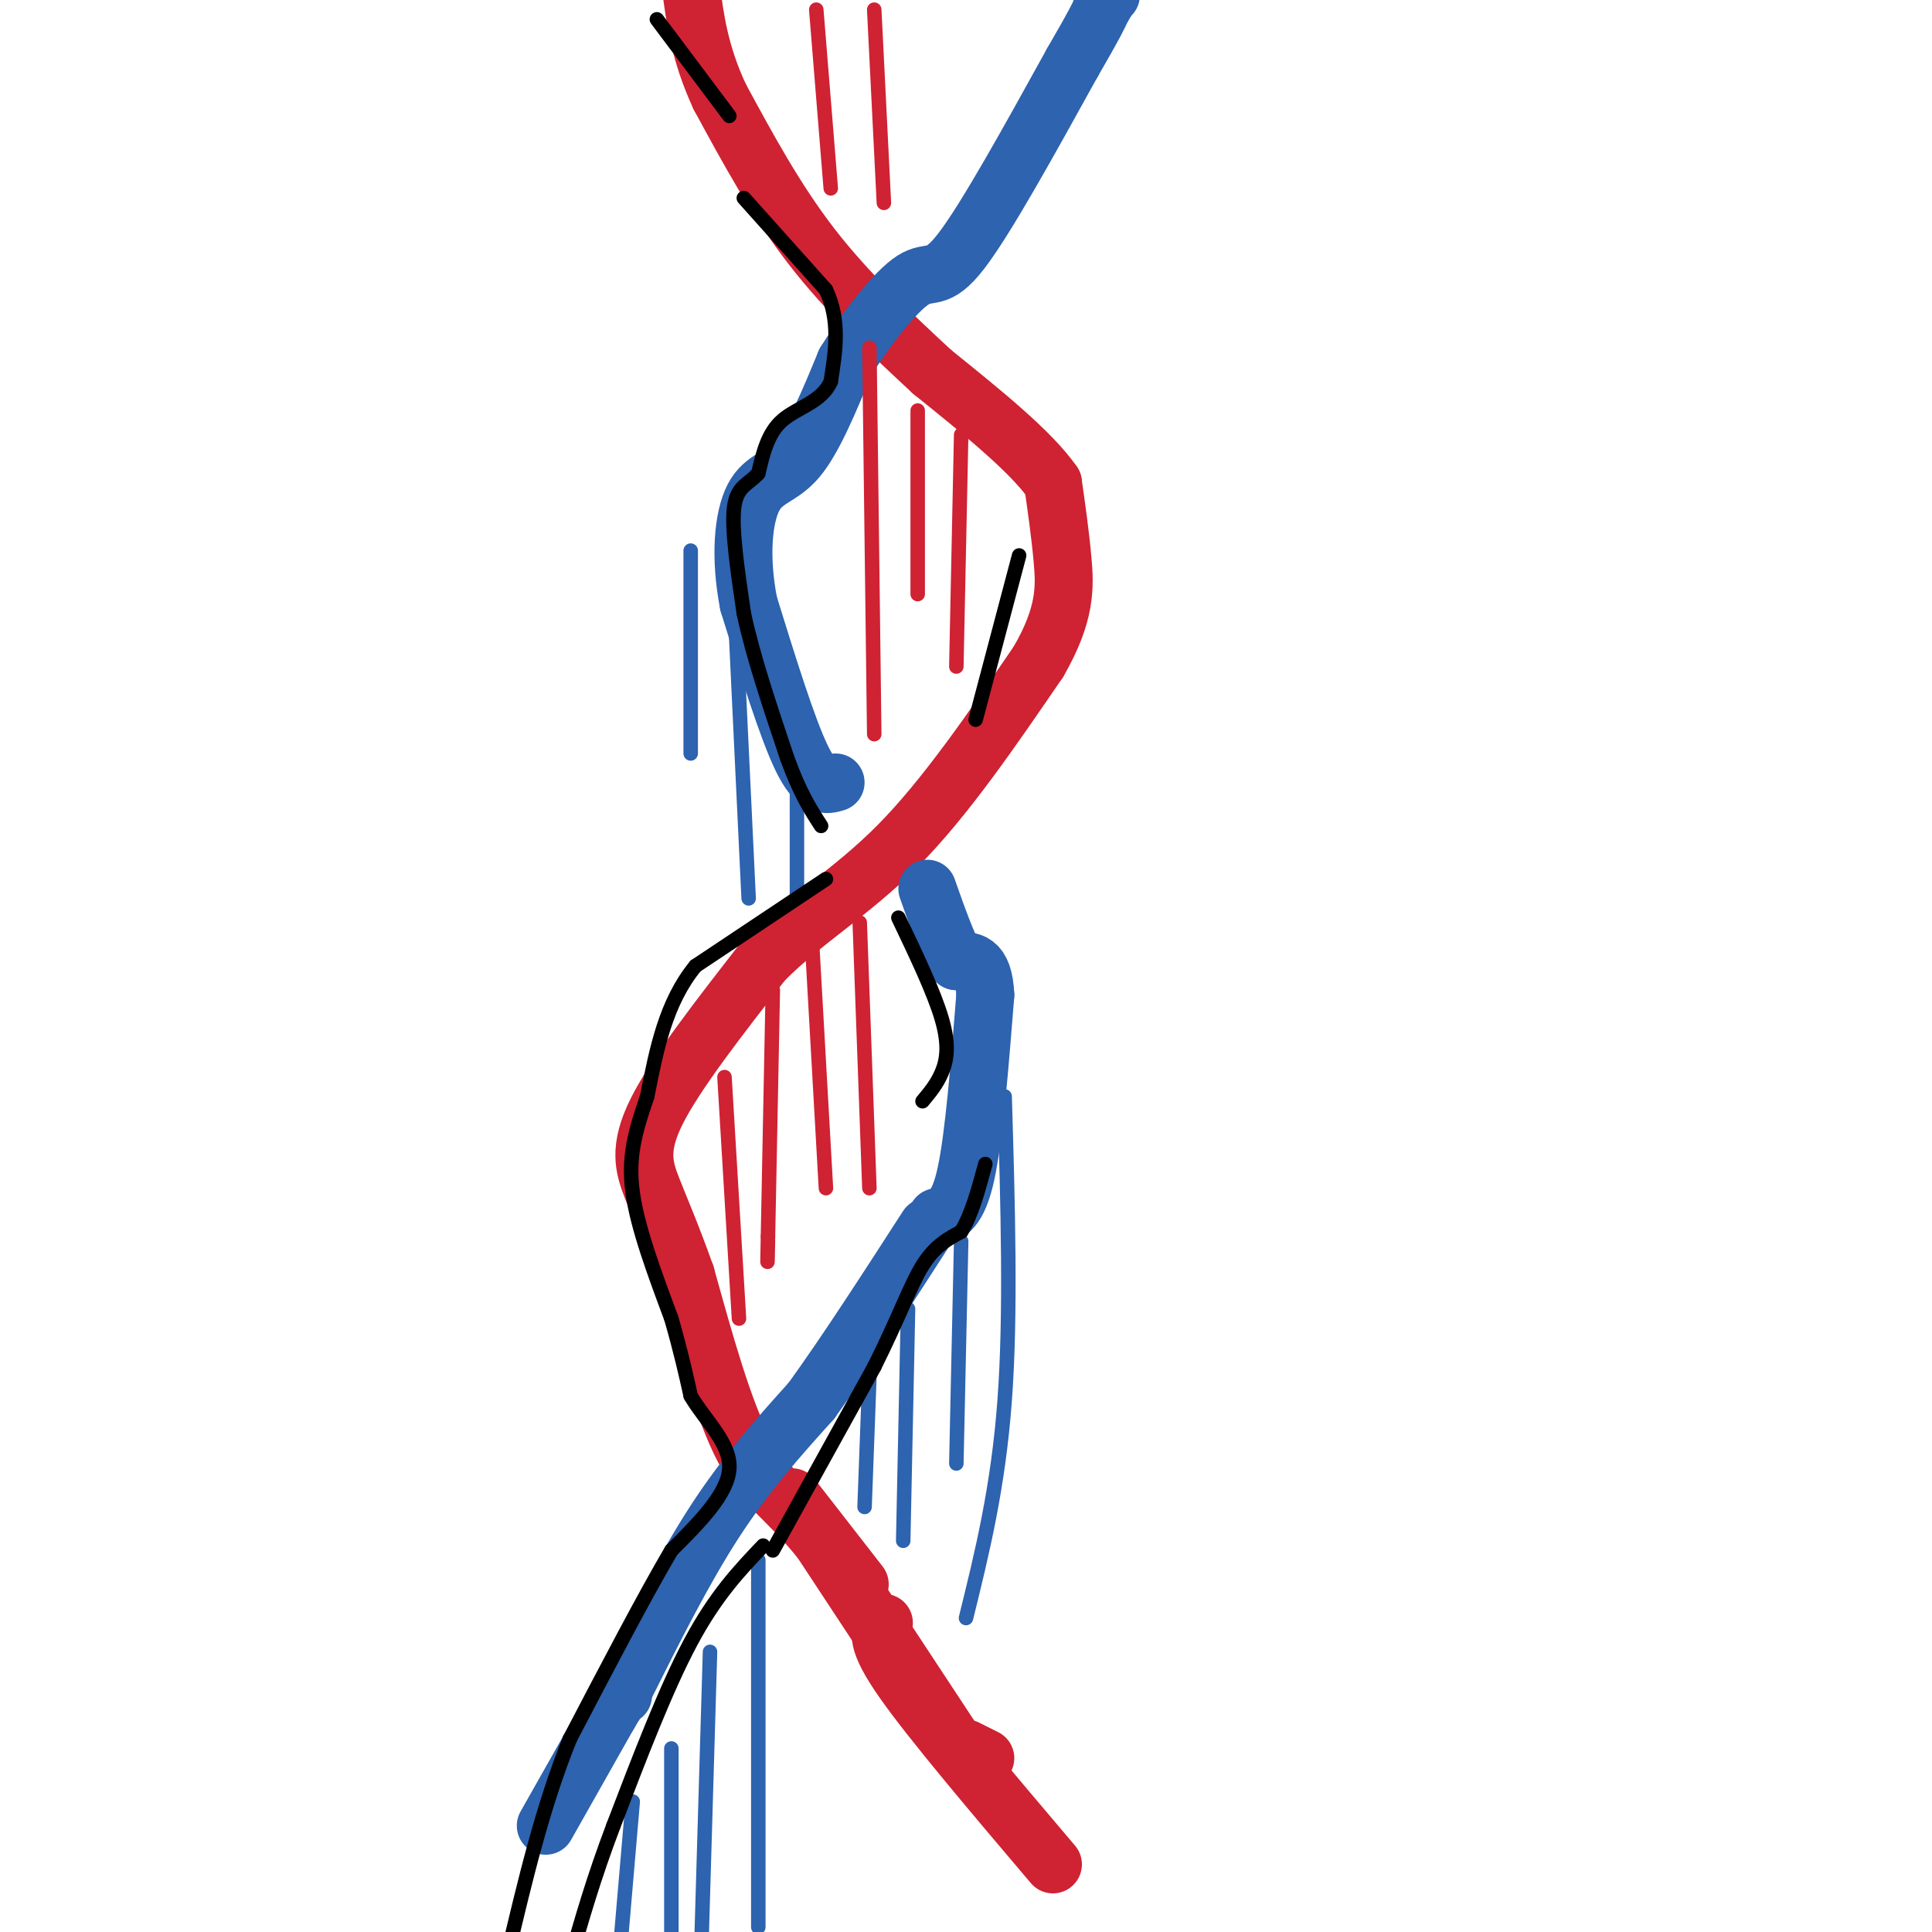 <svg viewBox='0 0 400 400' version='1.1' xmlns='http://www.w3.org/2000/svg' xmlns:xlink='http://www.w3.org/1999/xlink'><g fill='none' stroke='rgb(207,34,51)' stroke-width='12' stroke-linecap='round' stroke-linejoin='round'><path d='M218,386c-12.583,-14.833 -25.167,-29.667 -31,-38c-5.833,-8.333 -4.917,-10.167 -4,-12'/><path d='M178,328c0.000,0.000 -14.000,-18.000 -14,-18'/><path d='M204,364c0.000,0.000 -4.000,-2.000 -4,-2'/><path d='M197,360c0.000,0.000 -27.000,-41.000 -27,-41'/><path d='M170,319c-7.222,-9.000 -11.778,-11.000 -16,-19c-4.222,-8.000 -8.111,-22.000 -12,-36'/><path d='M142,264c-3.238,-9.060 -5.333,-13.708 -7,-18c-1.667,-4.292 -2.905,-8.226 1,-16c3.905,-7.774 12.952,-19.387 22,-31'/><path d='M158,199c8.356,-8.467 18.244,-14.133 28,-24c9.756,-9.867 19.378,-23.933 29,-38'/><path d='M215,137c5.711,-9.867 5.489,-15.533 5,-21c-0.489,-5.467 -1.244,-10.733 -2,-16'/><path d='M218,100c-4.500,-6.500 -14.750,-14.750 -25,-23'/><path d='M193,77c-8.600,-7.978 -17.600,-16.422 -25,-26c-7.400,-9.578 -13.200,-20.289 -19,-31'/><path d='M149,20c-4.167,-9.000 -5.083,-16.000 -6,-23'/></g>
<g fill='none' stroke='rgb(45,99,175)' stroke-width='12' stroke-linecap='round' stroke-linejoin='round'><path d='M113,378c0.000,0.000 13.000,-23.000 13,-23'/><path d='M126,355c2.667,-4.500 2.833,-4.250 3,-4'/><path d='M129,350c6.250,-12.500 12.500,-25.000 19,-35c6.500,-10.000 13.250,-17.500 20,-25'/><path d='M168,290c7.333,-10.167 15.667,-23.083 24,-36'/><path d='M194,252c2.167,-0.667 4.333,-1.333 6,-9c1.667,-7.667 2.833,-22.333 4,-37'/><path d='M204,206c-0.333,-7.333 -3.167,-7.167 -6,-7'/><path d='M198,199c-2.000,-3.667 -4.000,-9.333 -6,-15'/><path d='M173,162c-2.000,0.583 -4.000,1.167 -7,-5c-3.000,-6.167 -7.000,-19.083 -11,-32'/><path d='M155,125c-1.893,-9.690 -1.125,-17.917 1,-22c2.125,-4.083 5.607,-4.024 9,-8c3.393,-3.976 6.696,-11.988 10,-20'/><path d='M175,75c4.393,-7.048 10.375,-14.667 14,-17c3.625,-2.333 4.893,0.619 10,-6c5.107,-6.619 14.054,-22.810 23,-39'/><path d='M222,13c4.833,-8.333 5.417,-9.667 6,-11'/><path d='M228,2c1.333,-2.333 1.667,-2.667 2,-3'/></g>
<g fill='none' stroke='rgb(45,99,175)' stroke-width='3' stroke-linecap='round' stroke-linejoin='round'><path d='M157,323c0.000,0.000 0.000,76.000 0,76'/><path d='M147,342c0.000,0.000 -2.000,68.000 -2,68'/><path d='M139,362c0.000,0.000 0.000,45.000 0,45'/><path d='M131,373c0.000,0.000 -3.000,35.000 -3,35'/><path d='M208,227c0.667,22.500 1.333,45.000 0,63c-1.333,18.000 -4.667,31.500 -8,45'/><path d='M199,257c0.000,0.000 -1.000,46.000 -1,46'/><path d='M188,271c0.000,0.000 -1.000,48.000 -1,48'/><path d='M180,285c0.000,0.000 -1.000,27.000 -1,27'/><path d='M165,159c0.000,0.000 0.000,27.000 0,27'/><path d='M152,123c0.000,0.000 3.000,63.000 3,63'/><path d='M143,114c0.000,0.000 0.000,42.000 0,42'/></g>
<g fill='none' stroke='rgb(207,34,51)' stroke-width='3' stroke-linecap='round' stroke-linejoin='round'><path d='M150,223c0.000,0.000 3.000,50.000 3,50'/><path d='M160,205c0.000,0.000 -1.000,51.000 -1,51'/><path d='M159,256c-0.167,8.667 -0.083,4.833 0,1'/><path d='M168,193c0.000,0.000 3.000,53.000 3,53'/><path d='M178,191c0.000,0.000 2.000,55.000 2,55'/><path d='M180,72c0.000,0.000 1.000,80.000 1,80'/><path d='M190,85c0.000,0.000 0.000,38.000 0,38'/><path d='M199,90c0.000,0.000 -1.000,48.000 -1,48'/><path d='M181,2c0.000,0.000 2.000,40.000 2,40'/><path d='M169,2c0.000,0.000 3.000,37.000 3,37'/></g>
<g fill='none' stroke='rgb(0,0,0)' stroke-width='3' stroke-linecap='round' stroke-linejoin='round'><path d='M136,4c0.000,0.000 15.000,20.000 15,20'/><path d='M154,41c0.000,0.000 17.000,19.000 17,19'/><path d='M171,60c3.000,6.333 2.000,12.667 1,19'/><path d='M172,79c-1.844,4.244 -6.956,5.356 -10,8c-3.044,2.644 -4.022,6.822 -5,11'/><path d='M157,98c-1.978,2.289 -4.422,2.511 -5,7c-0.578,4.489 0.711,13.244 2,22'/><path d='M154,127c1.833,8.667 5.417,19.333 9,30'/><path d='M163,157c2.667,7.333 4.833,10.667 7,14'/><path d='M171,182c0.000,0.000 -27.000,18.000 -27,18'/><path d='M144,200c-6.167,7.500 -8.083,17.250 -10,27'/><path d='M134,227c-2.578,7.489 -4.022,12.711 -3,20c1.022,7.289 4.511,16.644 8,26'/><path d='M139,273c2.000,7.000 3.000,11.500 4,16'/><path d='M143,289c2.933,5.067 8.267,9.733 8,15c-0.267,5.267 -6.133,11.133 -12,17'/><path d='M139,321c-5.500,9.333 -13.250,24.167 -21,39'/><path d='M118,360c-5.667,14.000 -9.333,29.500 -13,45'/><path d='M158,320c-4.917,5.167 -9.833,10.333 -15,20c-5.167,9.667 -10.583,23.833 -16,38'/><path d='M127,378c-4.167,11.000 -6.583,19.500 -9,28'/><path d='M160,321c0.000,0.000 21.000,-38.000 21,-38'/><path d='M181,283c5.133,-10.267 7.467,-16.933 10,-21c2.533,-4.067 5.267,-5.533 8,-7'/><path d='M199,255c2.167,-3.500 3.583,-8.750 5,-14'/><path d='M186,190c3.711,7.778 7.422,15.556 9,21c1.578,5.444 1.022,8.556 0,11c-1.022,2.444 -2.511,4.222 -4,6'/><path d='M202,149c0.000,0.000 9.000,-34.000 9,-34'/></g>
</svg>